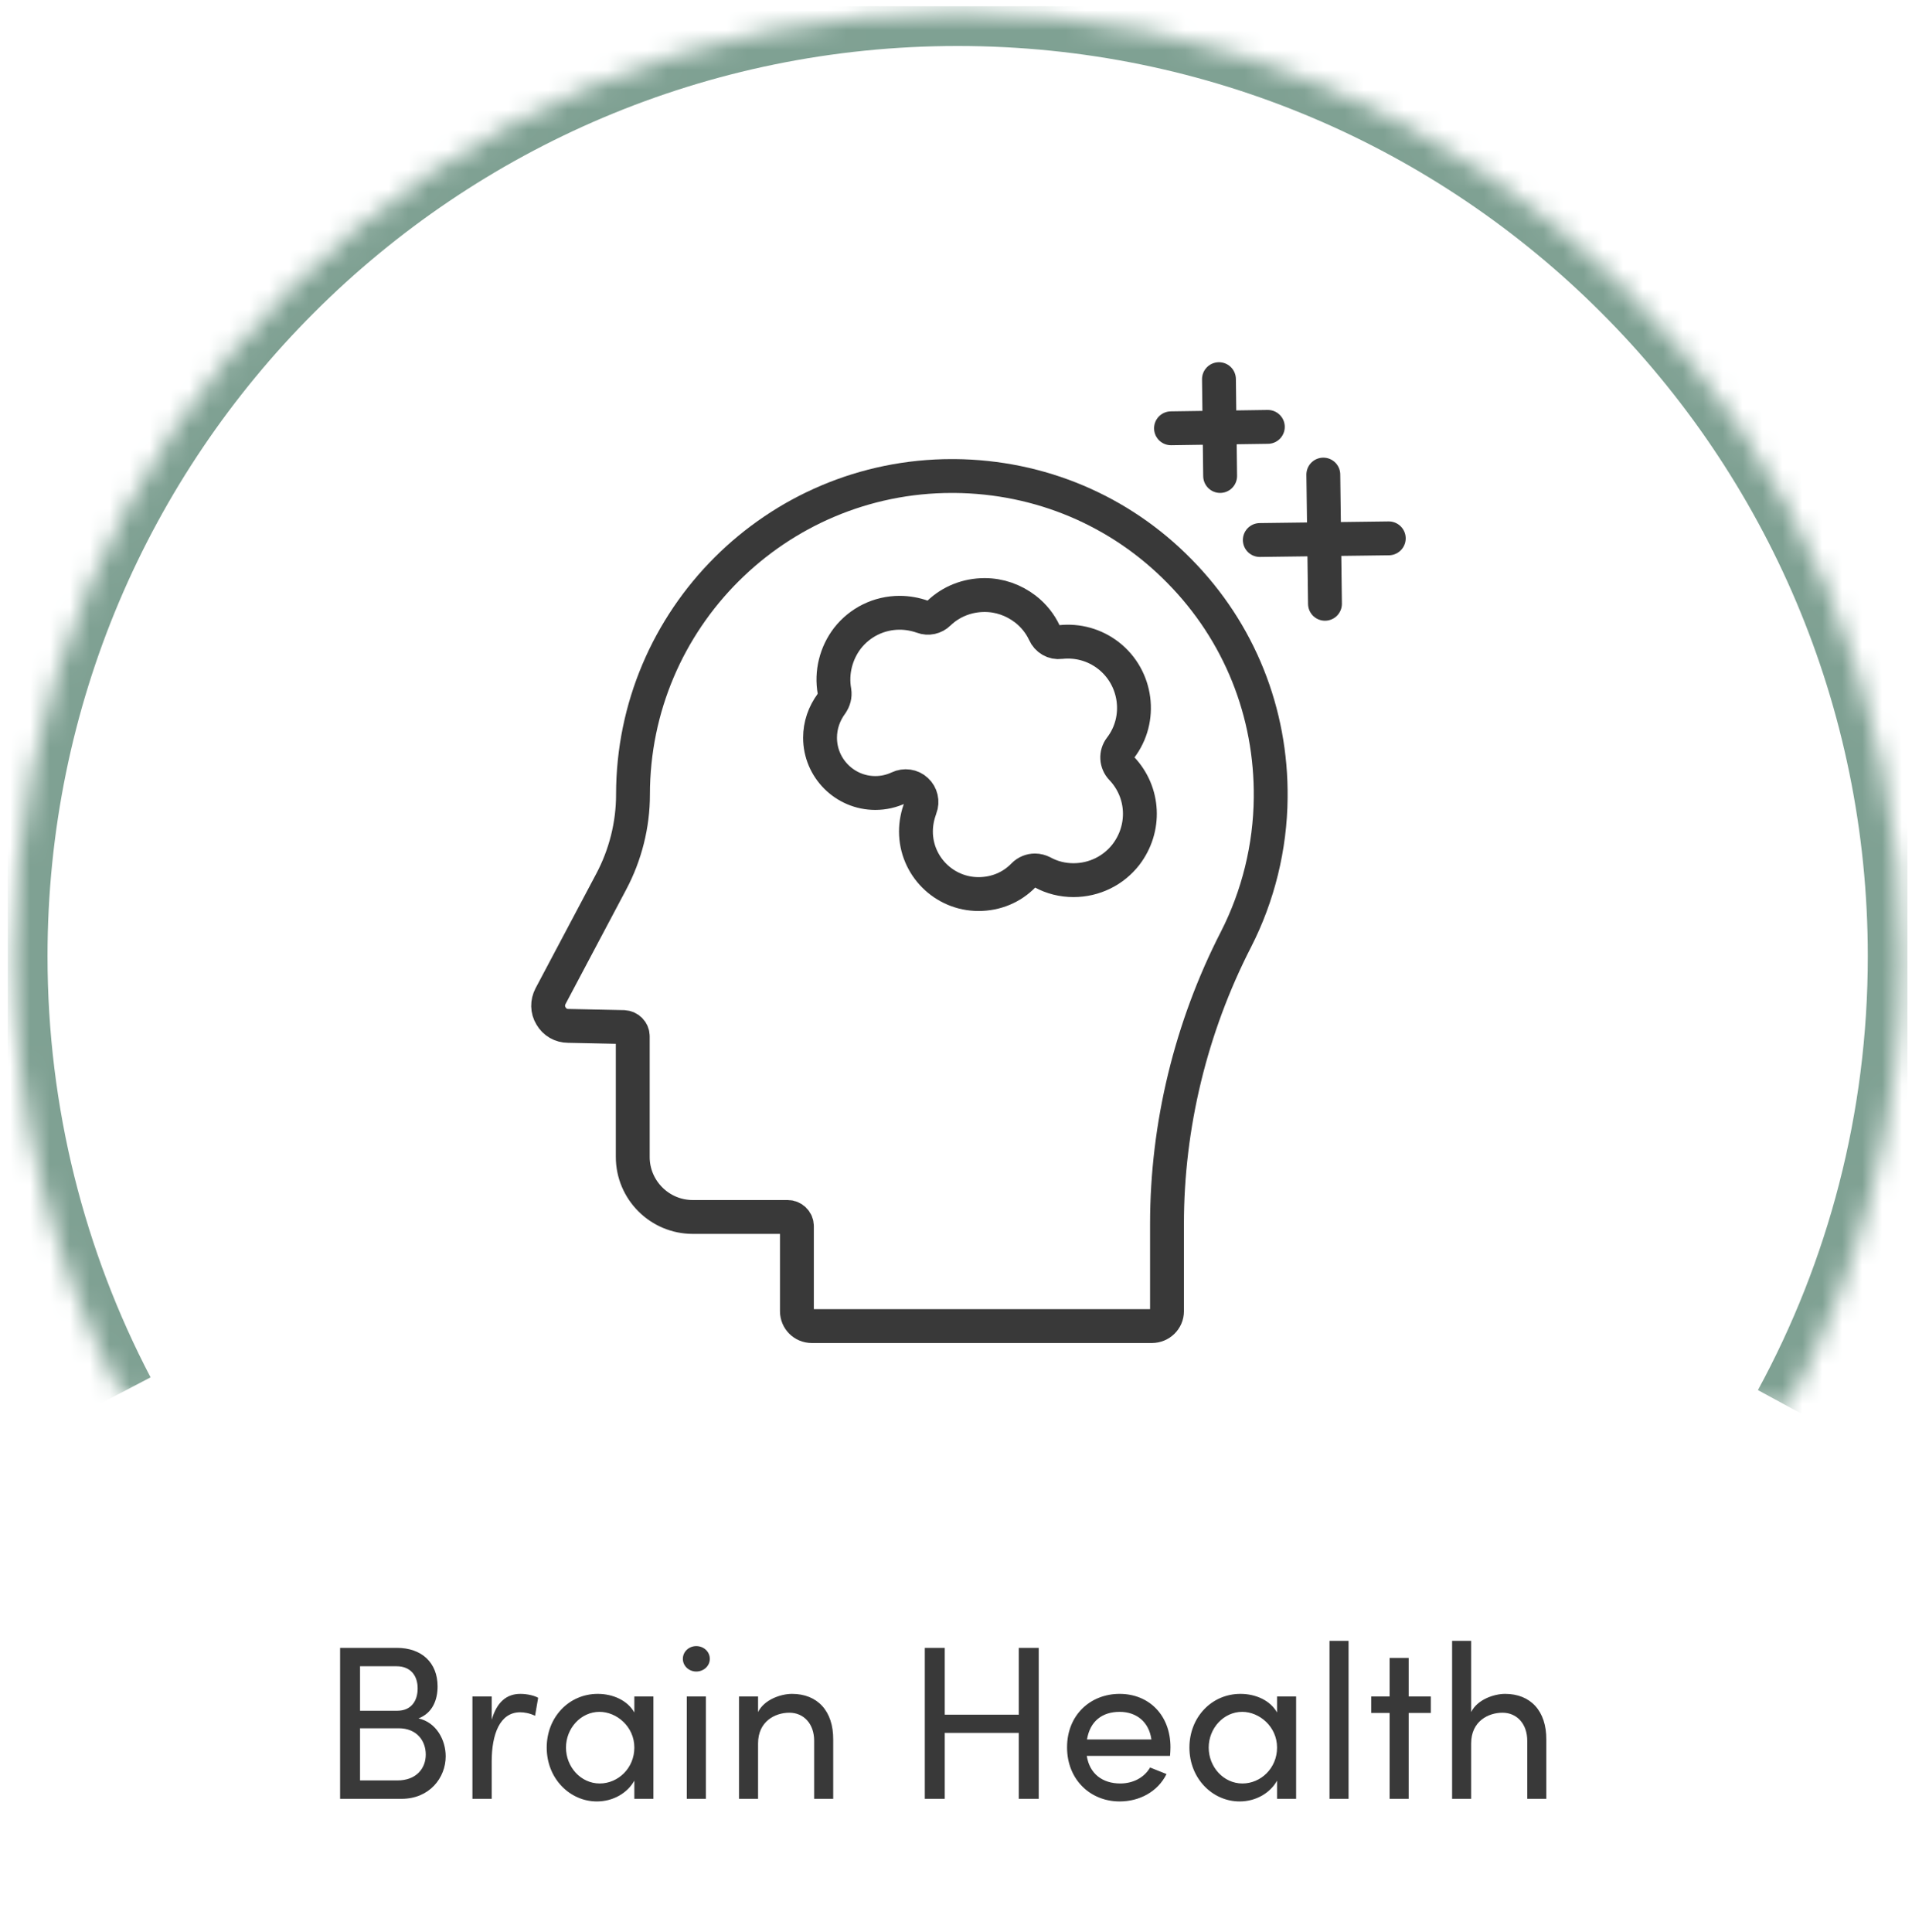<svg xmlns="http://www.w3.org/2000/svg" fill="none" viewBox="0 0 96 97" height="97" width="96">
<g clip-path="url(#clip0_6676_25690)">
<mask fill="white" id="path-1-inside-1_6676_25690">
<path d="M89.758 70.603C93.407 63.885 95.481 56.194 95.481 48.006C95.481 21.831 74.259 0.609 48.083 0.609C21.908 0.609 0.686 21.831 0.686 48.006C0.686 55.922 2.629 63.387 6.053 69.94"></path>
</mask>
<path mask="url(#path-1-inside-1_6676_25690)" fill="#7FA193" d="M89.758 70.603L91.251 71.415C95.033 64.454 97.181 56.485 97.181 48.006H95.481H93.781C93.781 55.904 91.782 63.316 88.264 69.792L89.758 70.603ZM95.481 48.006H97.181C97.181 20.892 75.198 -1.091 48.083 -1.091V0.609V2.309C73.32 2.309 93.781 22.77 93.781 48.006H95.481ZM48.083 0.609V-1.091C20.969 -1.091 -1.014 20.892 -1.014 48.006H0.686H2.386C2.386 22.77 22.847 2.309 48.083 2.309V0.609ZM0.686 48.006H-1.014C-1.014 56.203 0.998 63.937 4.547 70.727L6.053 69.94L7.56 69.152C4.259 62.836 2.386 55.641 2.386 48.006H0.686Z"></path>
<path fill="#393939" d="M21.014 86.275C21.905 86.473 22.378 87.353 22.378 88.178C22.378 89.267 21.553 90.312 20.167 90.312H17.076V82.733H19.925C21.179 82.733 21.971 83.481 21.971 84.669C21.971 85.329 21.729 86 21.014 86.275ZM20.97 84.768C20.97 84.119 20.607 83.657 19.914 83.657H18.077V85.89H19.947C20.629 85.89 20.97 85.417 20.97 84.768ZM18.077 89.388H19.958C20.893 89.388 21.377 88.794 21.377 88.09C21.377 87.408 20.937 86.77 20.013 86.77H18.077V89.388ZM26.129 85.043C26.492 85.043 26.866 85.142 27.02 85.241L26.866 86.143C26.591 86.011 26.316 85.967 26.118 85.967C25.095 85.967 24.688 87.078 24.688 88.431V90.312H23.72V85.175H24.688V86.341C24.952 85.439 25.447 85.043 26.129 85.043ZM31.85 85.978V85.175H32.807V90.312H31.85V89.399C31.509 90.015 30.794 90.444 29.969 90.444C28.627 90.444 27.45 89.311 27.45 87.738C27.45 86.22 28.561 85.043 30.013 85.043C30.783 85.043 31.509 85.373 31.85 85.978ZM30.112 89.542C31.025 89.542 31.85 88.783 31.85 87.738C31.85 86.682 30.959 85.945 30.101 85.945C29.166 85.945 28.418 86.77 28.418 87.738C28.418 88.717 29.166 89.542 30.112 89.542ZM34.957 83.921C34.594 83.921 34.286 83.646 34.286 83.283C34.286 82.92 34.594 82.645 34.957 82.645C35.331 82.645 35.639 82.92 35.639 83.283C35.639 83.646 35.331 83.921 34.957 83.921ZM35.441 90.312H34.484V85.175H35.441V90.312ZM39.767 85.043C41.043 85.043 41.846 85.901 41.835 87.342V90.312H40.878V87.397C40.878 86.539 40.35 85.989 39.635 85.989C38.92 85.989 38.062 86.418 38.062 87.529V90.312H37.105V85.175H38.062V85.956C38.37 85.329 39.206 85.043 39.767 85.043ZM51.153 86.088V82.733H52.154V90.312H51.153V87.001H47.435V90.312H46.434V82.733H47.435V86.088H51.153ZM58.768 87.727C58.768 87.87 58.757 88.013 58.746 88.156H54.566C54.709 89.069 55.369 89.542 56.249 89.542C56.876 89.542 57.448 89.256 57.745 88.739L58.57 89.069C58.13 89.96 57.206 90.444 56.216 90.444C54.753 90.444 53.576 89.355 53.576 87.727C53.576 86.099 54.753 85.043 56.216 85.043C57.679 85.043 58.768 86.099 58.768 87.727ZM54.577 87.331H57.811C57.69 86.451 57.063 85.945 56.216 85.945C55.347 85.945 54.731 86.407 54.577 87.331ZM64.12 85.978V85.175H65.077V90.312H64.12V89.399C63.779 90.015 63.064 90.444 62.239 90.444C60.897 90.444 59.72 89.311 59.72 87.738C59.72 86.22 60.831 85.043 62.283 85.043C63.053 85.043 63.779 85.373 64.12 85.978ZM62.382 89.542C63.295 89.542 64.12 88.783 64.12 87.738C64.12 86.682 63.229 85.945 62.371 85.945C61.436 85.945 60.688 86.77 60.688 87.738C60.688 88.717 61.436 89.542 62.382 89.542ZM67.71 90.312H66.754V82.381H67.71V90.312ZM70.728 85.175H71.839V86H70.728V90.312H69.771V86H68.847V85.175H69.771V83.239H70.728V85.175ZM75.571 85.043C76.847 85.043 77.65 85.901 77.639 87.342V90.312H76.682V87.397C76.682 86.539 76.154 85.989 75.439 85.989C74.724 85.989 73.866 86.418 73.866 87.529V90.312H72.909V82.381H73.866V85.956C74.174 85.329 75.01 85.043 75.571 85.043Z"></path>
<path stroke-linejoin="round" stroke-linecap="round" stroke-width="1.7" stroke="#393939" d="M41.743 35.33C41.873 35.152 41.933 34.927 41.897 34.702C41.731 33.777 41.968 32.804 42.549 32.045C43.178 31.239 44.139 30.765 45.17 30.765C45.562 30.765 45.953 30.836 46.321 30.966C46.605 31.073 46.925 31.002 47.139 30.788C47.755 30.195 48.574 29.875 49.439 29.875C50.186 29.875 50.886 30.124 51.479 30.575C51.894 30.895 52.226 31.31 52.44 31.773C52.582 32.093 52.902 32.282 53.246 32.235C54.112 32.14 54.965 32.377 55.653 32.911C57.088 34.026 57.361 36.113 56.258 37.548C56.021 37.856 56.045 38.295 56.317 38.579C57.456 39.777 57.539 41.592 56.531 42.908C55.902 43.714 54.942 44.189 53.898 44.189C53.353 44.189 52.819 44.058 52.345 43.797C52.226 43.738 52.096 43.702 51.965 43.702C51.752 43.702 51.55 43.785 51.396 43.94C50.803 44.556 49.997 44.888 49.131 44.888C47.4 44.888 45.989 43.477 45.989 41.746C45.989 41.331 46.072 40.939 46.214 40.548C46.332 40.252 46.249 39.896 46.012 39.682C45.775 39.457 45.419 39.41 45.123 39.552C44.767 39.718 44.376 39.813 43.949 39.813C42.419 39.813 41.174 38.568 41.174 37.038C41.174 36.421 41.375 35.828 41.755 35.318L41.743 35.33Z"></path>
<path stroke-linejoin="round" stroke-linecap="round" stroke-width="1.7" stroke="#393939" d="M63.8 40.062C63.777 42.529 63.172 44.983 62.057 47.165C59.792 51.577 58.594 56.522 58.594 61.443V65.831C58.594 66.246 58.251 66.578 57.835 66.578H40.759C40.344 66.578 40.012 66.246 40.012 65.831V61.562C40.012 61.301 39.798 61.099 39.549 61.099H34.782C33.122 61.099 31.77 59.747 31.77 58.087V52.027C31.77 51.778 31.568 51.577 31.319 51.565L28.533 51.506C28.165 51.506 27.845 51.316 27.667 51.008C27.477 50.699 27.477 50.332 27.643 50.011L30.691 44.26C31.402 42.92 31.782 41.414 31.782 39.896C31.782 31.073 38.968 23.899 47.791 23.899H47.922C52.214 23.934 56.234 25.63 59.223 28.678C62.223 31.725 63.848 35.769 63.8 40.062Z"></path>
<path stroke-linejoin="round" stroke-linecap="round" stroke-width="1.7" stroke="#393939" d="M61.203 19.036L61.262 23.898"></path>
<path stroke-linejoin="round" stroke-linecap="round" stroke-width="1.7" stroke="#393939" d="M63.657 21.432L58.795 21.503"></path>
<path stroke-linejoin="round" stroke-linecap="round" stroke-width="1.7" stroke="#393939" d="M66.443 23.827L66.526 30.314"></path>
<path stroke-linejoin="round" stroke-linecap="round" stroke-width="1.7" stroke="#393939" d="M69.729 27.029L63.254 27.112"></path>
</g>
<defs>
<clipPath id="clip0_6676_25690">
<rect transform="translate(0.389 0.312)" fill="white" height="96.312" width="95.388"></rect>
</clipPath>
</defs>
</svg>
